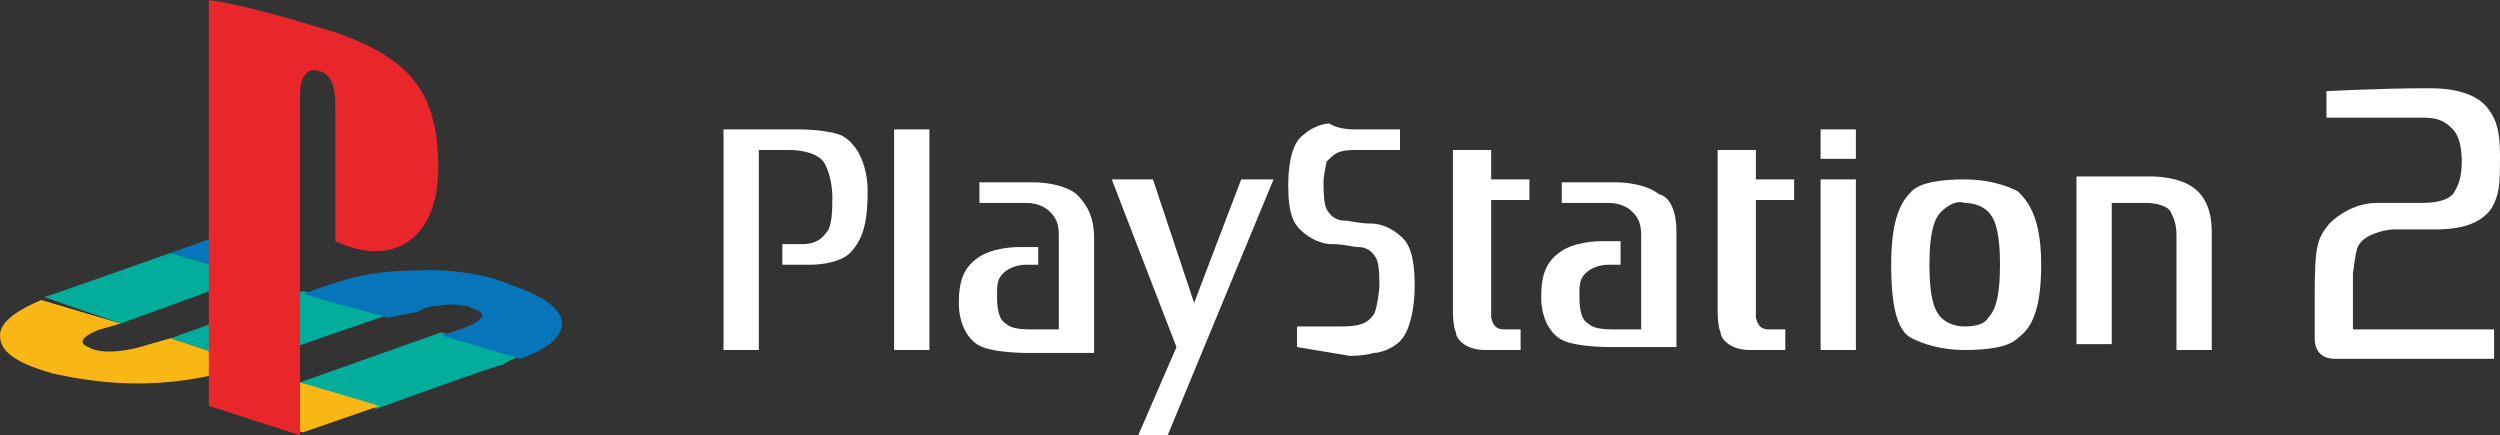<?xml version="1.0" encoding="utf-8"?>
<!-- Generator: Adobe Illustrator 24.1.2, SVG Export Plug-In . SVG Version: 6.00 Build 0)  -->
<svg version="1.1" id="Layer_1" xmlns="http://www.w3.org/2000/svg" xmlns:xlink="http://www.w3.org/1999/xlink" x="0px" y="0px"
	 viewBox="0 0 85 14.8" enable-background="new 0 0 85 14.8" xml:space="preserve">
<rect x="0" y="0" width="85" height="14.8" fill="#333333" stroke="none"/>
<g>
	<g>
		<g>
			<path fill="#FFFFFF" d="M24.6,4.4v7.5h1.2V5.1h1.1c0,0,0.8,0,1.1,0.4c0.2,0.3,0.3,0.8,0.3,1.2c0,0.4,0,1-0.2,1.2
				c-0.2,0.3-0.5,0.4-0.8,0.4h-0.7v0.7h1c0,0,0.9,0,1.3-0.4c0.5-0.5,0.6-1.2,0.6-2.1c0-0.8-0.3-1.6-0.9-1.9
				c-0.5-0.2-1.4-0.2-1.4-0.2L24.6,4.4"/>
			<rect x="30.4" y="4.4" fill="#FFFFFF" width="1.2" height="7.5"/>
			<polyline fill="#FFFFFF" points="37.8,6.1 40,11.8 38.7,14.8 39.7,14.8 43.3,6.1 42.2,6.1 40.6,10.3 39.2,6.1 37.8,6.1 			"/>
			<path fill="#FFFFFF" d="M44.1,11.8v-0.7c0,0,1.2,0,1.5,0c0.6,0,0.9-0.1,1.1-0.4c0.1-0.1,0.2-0.8,0.2-1c0-0.2,0-0.7-0.1-0.9
				c-0.1-0.2-0.3-0.4-0.6-0.4c-0.2,0-0.5-0.1-0.9-0.1c-0.5,0-0.9-0.3-1.1-0.5c-0.2-0.2-0.4-0.5-0.4-1.5c0-0.9,0.2-1.5,0.5-1.7
				c0.2-0.2,0.6-0.4,0.9-0.4C45.5,4.4,46,4.4,46,4.4l1.6,0v0.7c0,0-1.2,0-1.5,0c-0.6,0-0.7,0.1-1,0.4C45.1,5.6,45,5.9,45,6.2
				c0,0.2,0,0.7,0.1,0.9c0.1,0.2,0.3,0.4,0.6,0.4c0.2,0,0.5,0.1,0.9,0.1c0.5,0,0.9,0.3,1.1,0.5c0.2,0.2,0.4,0.6,0.4,1.6
				c0,0.9-0.2,1.6-0.5,1.9c-0.2,0.2-0.6,0.4-0.9,0.4c-0.3,0.1-0.8,0.1-0.8,0.1L44.1,11.8"/>
			<path fill="#FFFFFF" d="M50.6,5.1h-1.2v5.5c0,0,0,0.5,0.1,0.7c0,0.2,0.3,0.6,1,0.6l1.2,0v-0.7c0,0-0.3,0-0.5,0
				c-0.2,0-0.4,0-0.5-0.4c0-0.3,0-0.7,0-0.7V6.8h1.3V6.1h-1.3V5.1"/>
			<rect x="61.9" y="6.1" fill="#FFFFFF" width="1.2" height="5.8"/>
			<rect x="61.9" y="4.4" fill="#FFFFFF" width="1.2" height="1"/>
			<path fill="#FFFFFF" d="M66,7.2c-0.2,0.2-0.4,0.6-0.4,1.8c0,1.2,0.2,1.6,0.4,1.8s0.5,0.3,0.8,0.3c0.4,0,0.7-0.1,0.8-0.3
				c0.2-0.2,0.4-0.6,0.4-1.8c0-1.2-0.2-1.6-0.4-1.8c-0.2-0.2-0.5-0.3-0.8-0.3C66.5,6.8,66.2,7,66,7.2 M66.8,6.1
				c0.8,0,1.4,0.2,1.8,0.4c0.3,0.3,0.8,0.8,0.8,2.5s-0.4,2.2-0.8,2.5c-0.3,0.3-1,0.4-1.8,0.4c-0.8,0-1.4-0.2-1.8-0.4
				s-0.7-0.8-0.7-2.5s0.4-2.2,0.7-2.5S66,6.1,66.8,6.1z"/>
			<path fill="#FFFFFF" d="M71.8,6.9l1.2,0c0.3,0,0.7,0.1,0.8,0.3C73.9,7.4,74,7.6,74,8v3.9h1.2v-4c0-0.7-0.2-1.2-0.6-1.5
				c-0.5-0.4-1.4-0.4-1.4-0.4l-2.6,0v5.7h1.2V6.9"/>
			<path fill="#FFFFFF" d="M59.6,5.1h-1.2v5.5c0,0,0,0.5,0.1,0.7c0,0.2,0.3,0.6,1,0.6l1.2,0v-0.7c0,0-0.3,0-0.5,0
				c-0.2,0-0.4,0-0.5-0.4c0-0.3,0-0.7,0-0.7V6.8h1.3V6.1h-1.3V5.1"/>
			<path fill="#FFFFFF" d="M36,8c0-0.4-0.1-0.6-0.3-0.8c-0.2-0.2-0.5-0.3-0.8-0.3l-1.6,0V6.2l1.9,0c0,0,0.9,0,1.4,0.4
				c0.3,0.3,0.6,0.7,0.6,1.5v3.9l-2.3,0c0,0-1,0-1.5-0.2c-0.5-0.2-0.8-0.8-0.8-1.5c0-0.8,0.2-1.2,0.6-1.5c0.5-0.4,1.4-0.4,1.4-0.4
				h0.7V9h-0.4c-0.3,0-0.6,0.1-0.8,0.3c-0.2,0.2-0.2,0.4-0.2,0.8c0,0.5,0.1,0.8,0.3,0.9c0.2,0.2,0.6,0.2,1,0.2l0.8,0V8"/>
			<path fill="#FFFFFF" d="M55.8,8c0-0.4-0.1-0.6-0.3-0.8c-0.2-0.2-0.5-0.3-0.8-0.3l-1.6,0V6.2l1.9,0c0,0,0.9,0,1.4,0.4
				C56.8,6.7,57,7.2,57,7.9v3.9l-2.3,0c0,0-1,0-1.5-0.2c-0.5-0.2-0.8-0.8-0.8-1.5c0-0.8,0.2-1.2,0.6-1.5c0.5-0.4,1.4-0.4,1.4-0.4
				h0.7V9h-0.4c-0.3,0-0.6,0.1-0.8,0.3c-0.2,0.2-0.2,0.4-0.2,0.8c0,0.5,0.1,0.8,0.3,0.9c0.2,0.2,0.6,0.2,1,0.2l0.8,0L55.8,8"/>
		</g>
		<path fill="#FFFFFF" d="M85,5.3c0,0.9,0,1.3-0.3,1.8c-0.3,0.4-0.8,0.7-1.9,0.7l-1.4,0c-0.2,0-0.8,0.1-1.1,0.4
			c-0.2,0.2-0.2,0.4-0.3,1.1v1.9h4.8v1h-5.2l-0.2,0c-0.4,0-0.7-0.2-0.7-0.7V10c0-1.7,0.1-1.9,0.5-2.4c0.3-0.3,0.9-0.7,1.6-0.7
			c0.1,0,0.4,0,0.8,0c0.3,0,0.6,0,0.7,0c0.6,0,0.9-0.1,1.1-0.3c0.2-0.3,0.3-0.6,0.3-1.1c0-0.5-0.1-0.9-0.3-1.1
			c-0.2-0.2-0.4-0.4-1-0.4c-1.5,0-3.3,0-3.3,0V3.1c0,0,1.8-0.1,3.5-0.1c1.1,0,1.7,0.3,2,0.7C84.9,4.1,85,4.5,85,5.3"/>
	</g>
	<g>
		<g>
			<path fill="#03AD9C" d="M8.5,9.4L5.8,8.6c0,0-3.4,1.2-3.7,1.3c-0.3,0.1-0.6,0.2-0.6,0.2L4.1,11L8.5,9.4"/>
			<path fill="#03AD9C" d="M8.5,12.4l-2.7-0.9l4.5-1.6l2.9,0.8c0,0-3.8,1.3-4,1.4C8.9,12.3,8.5,12.4,8.5,12.4"/>
			<path fill="#03AD9C" d="M17.7,12.1l-2.7-0.8L10.2,13l2.6,0.9c0,0,4.1-1.5,4.3-1.5C17.4,12.2,17.7,12.1,17.7,12.1"/>
			<polyline fill="#F9B716" points="12.9,13.8 10.3,14.7 7.6,13.9 10.2,13 12.9,13.8 			"/>
			<path fill="#F9B716" d="M5.8,11.5l2.7,0.9c-3,1-5.3,0.6-6.7,0.3C0.4,12.3,0,11.9,0,11.4c0-0.5,0.7-0.9,1.4-1.2L4.1,11l-0.7,0.2
				c-0.3,0.1-0.9,0.4-0.4,0.6c0.5,0.3,1.5,0.1,2.1-0.1L5.8,11.5"/>
			<polyline fill="#0675BA" points="8.5,9.4 5.8,8.6 7.2,8.1 9.9,8.9 8.5,9.4 			"/>
			<path fill="#0675BA" d="M13.2,10.8l-2.9-0.8c1.3-0.5,2.3-0.8,3.8-0.8c1.6-0.1,2.9,0.3,3.3,0.5c0.9,0.3,1.6,0.7,1.7,1.2
				c0.1,0.7-0.9,1.1-1.4,1.3l-2.7-0.8c0,0,0.7-0.2,0.9-0.3c0.3-0.1,0.5-0.3,0.5-0.4c-0.1-0.2-0.4-0.2-0.5-0.3c-0.2,0-0.5-0.1-1,0
				c-0.4,0-0.7,0.2-0.7,0.2L13.2,10.8"/>
			<path fill="#E9262A" d="M7.1,0v13.8l3.1,1V3.2c0-0.5,0.2-0.9,0.6-0.8c0.5,0.1,0.6,0.6,0.6,1.2v4.6c1.9,0.9,3.5,0,3.5-2.5
				c0-2.5-0.9-3.7-3.5-4.6C10.4,0.8,8.5,0.2,7.1,0"/>
		</g>
	</g>
</g>
</svg>
